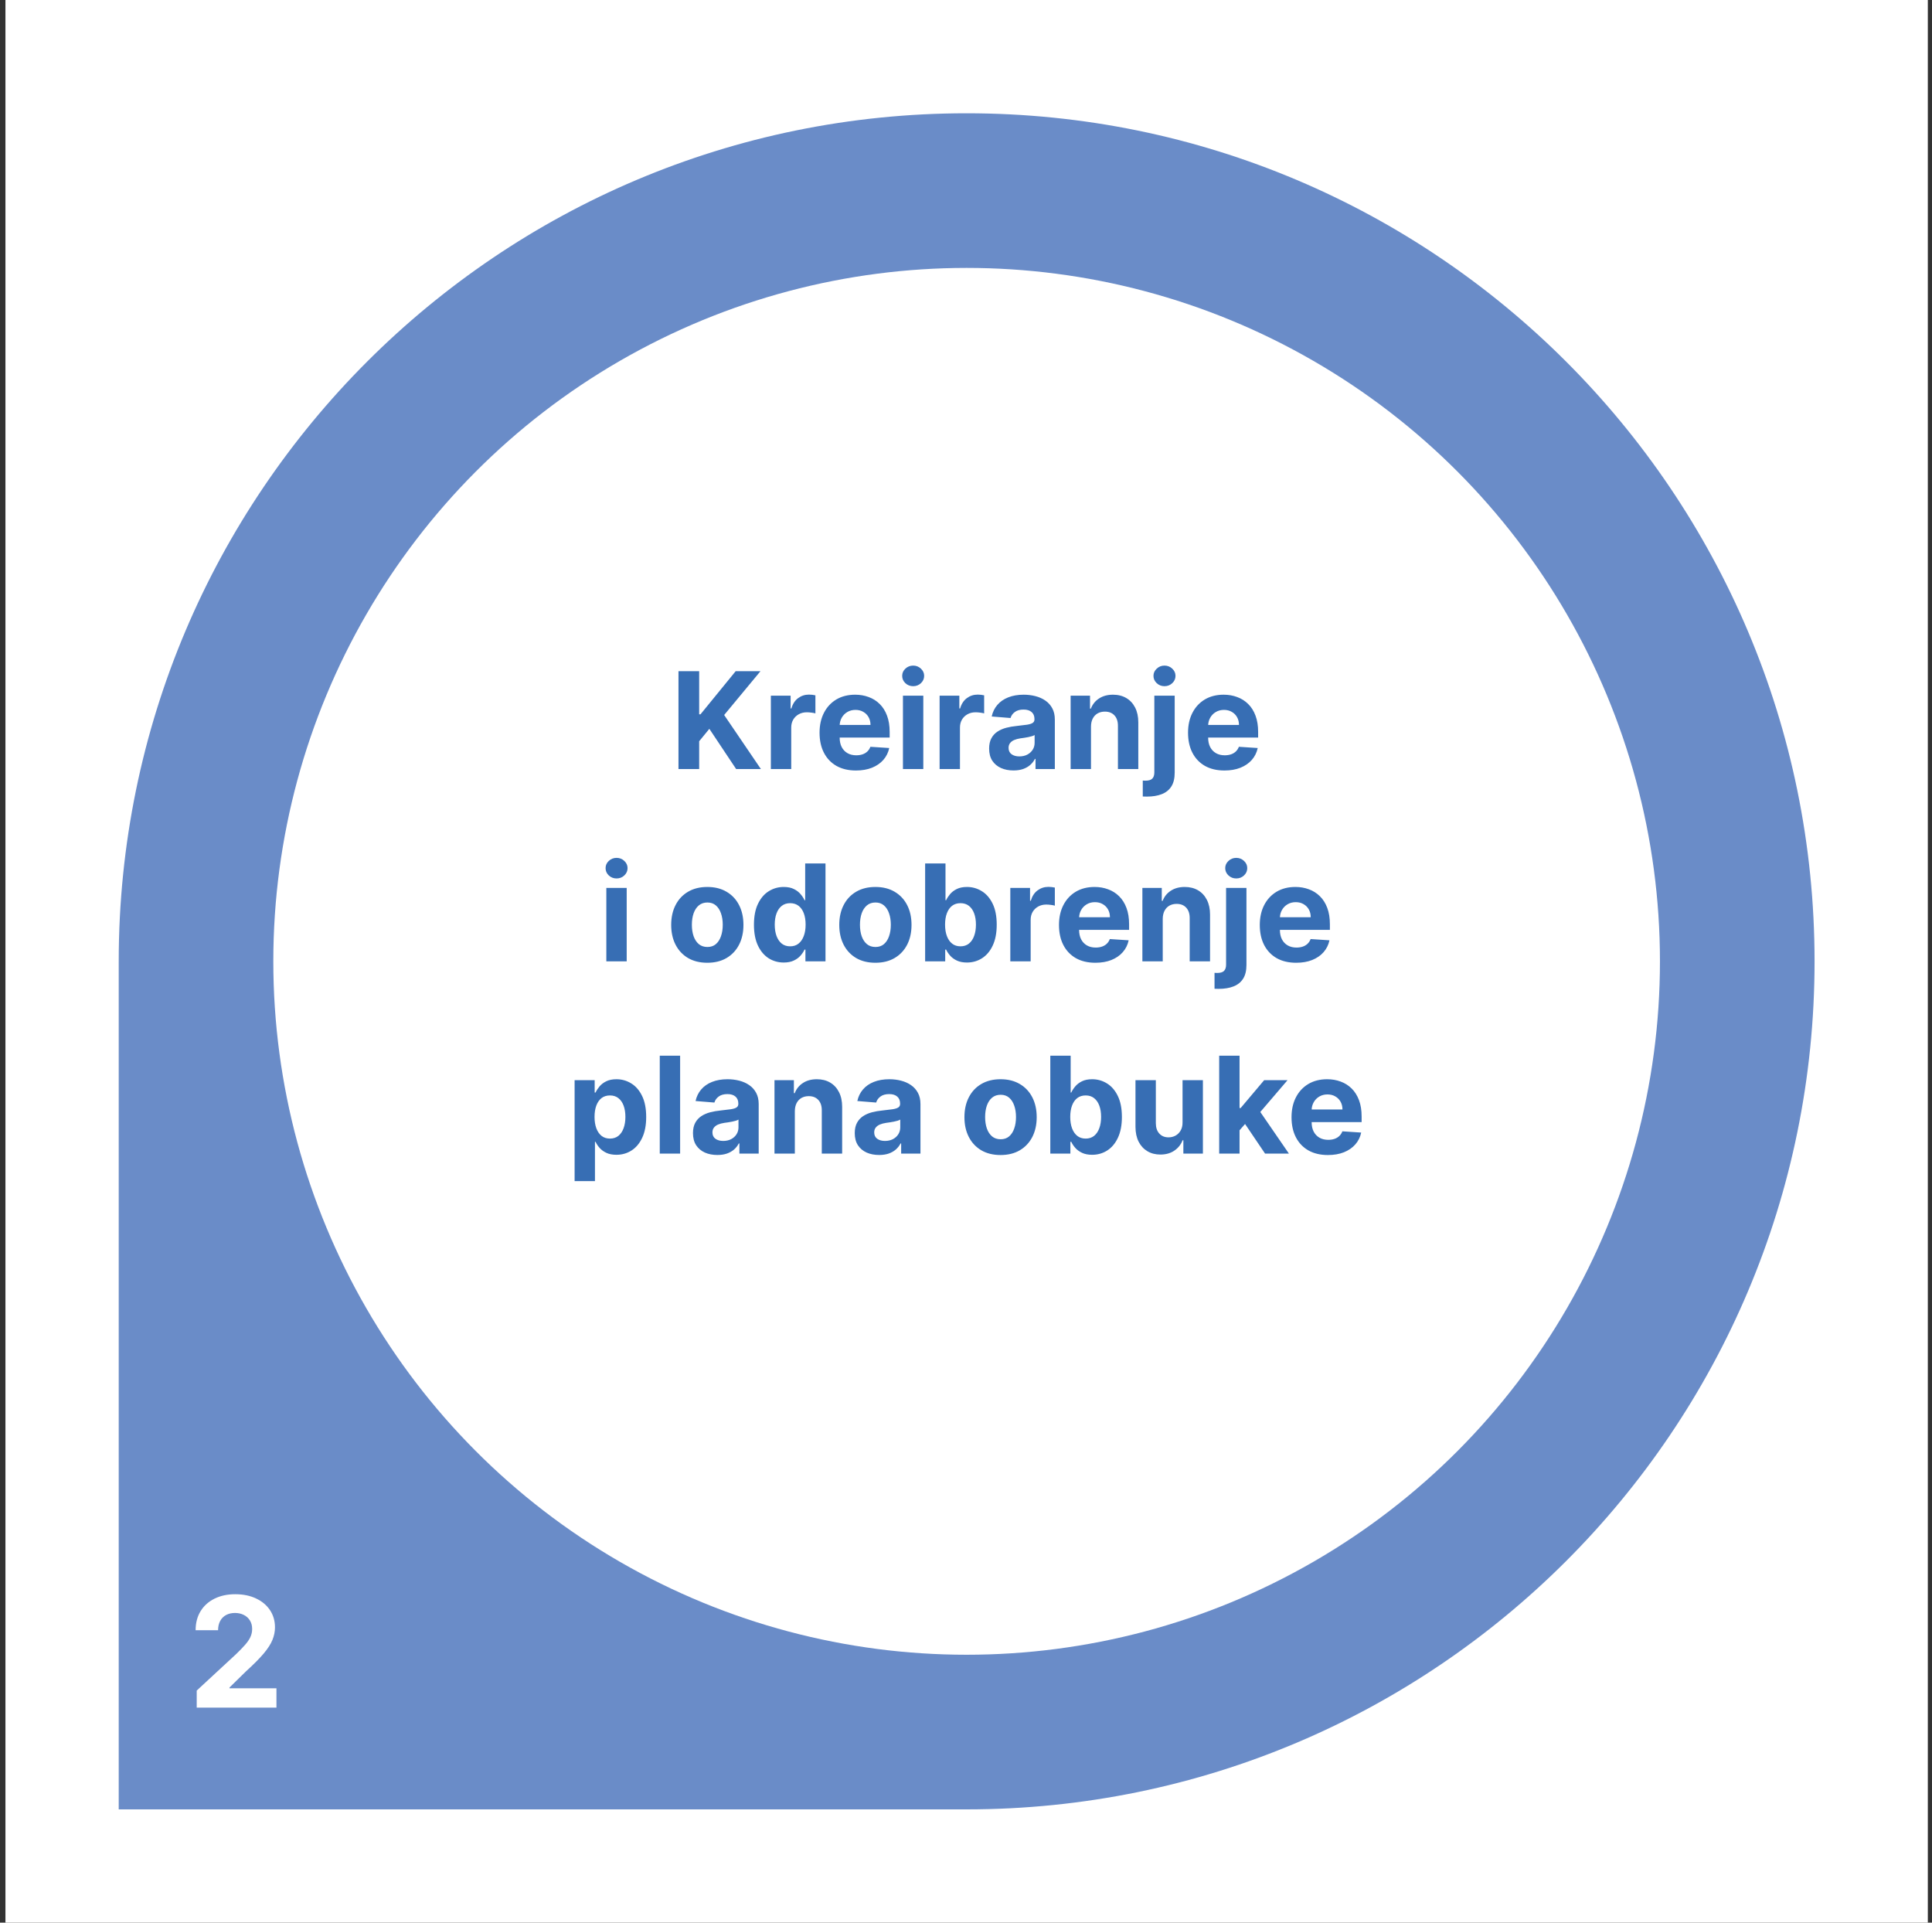 <svg width="201" height="200" viewBox="0 0 201 200" fill="none" xmlns="http://www.w3.org/2000/svg">
<rect x="0" y="0" width="201" height="200" fill="#333333" stroke="none"/>
<rect width="200" height="200" transform="translate(0.566)" fill="white"/>
<path d="M188.782 100C188.782 51.28 149.286 11.784 100.566 11.784V11.784C51.846 11.784 12.351 51.28 12.351 100V188.216H100.566C149.287 188.216 188.782 148.72 188.782 100V100Z" fill="#6A8CC8"/>
<circle cx="100.566" cy="100" r="72.131" fill="white"/>
<path d="M20.466 177.631V175.858L24.608 172.023C24.96 171.682 25.256 171.375 25.494 171.103C25.737 170.83 25.921 170.563 26.046 170.301C26.171 170.036 26.233 169.75 26.233 169.443C26.233 169.103 26.155 168.809 26 168.563C25.845 168.313 25.633 168.121 25.364 167.989C25.095 167.853 24.79 167.784 24.449 167.784C24.093 167.784 23.782 167.856 23.517 168C23.252 168.144 23.048 168.351 22.904 168.62C22.76 168.888 22.688 169.209 22.688 169.58H20.352C20.352 168.818 20.525 168.157 20.869 167.597C21.214 167.036 21.697 166.603 22.318 166.296C22.94 165.989 23.655 165.835 24.466 165.835C25.299 165.835 26.025 165.983 26.642 166.279C27.264 166.57 27.746 166.976 28.091 167.495C28.436 168.013 28.608 168.608 28.608 169.279C28.608 169.718 28.521 170.152 28.347 170.58C28.176 171.008 27.871 171.483 27.432 172.006C26.993 172.525 26.373 173.148 25.574 173.875L23.875 175.54V175.62H28.762V177.631H20.466Z" fill="white"/>
<path d="M70.587 80V69.818H72.74V74.308H72.874L76.538 69.818H79.118L75.34 74.377L79.163 80H76.588L73.799 75.814L72.74 77.106V80H70.587ZM80.199 80V72.364H82.253V73.696H82.332C82.471 73.222 82.705 72.864 83.033 72.622C83.361 72.377 83.739 72.254 84.167 72.254C84.273 72.254 84.387 72.261 84.51 72.274C84.632 72.287 84.74 72.306 84.833 72.329V74.208C84.734 74.178 84.596 74.152 84.42 74.129C84.245 74.105 84.084 74.094 83.938 74.094C83.626 74.094 83.348 74.162 83.103 74.298C82.861 74.43 82.669 74.616 82.526 74.854C82.387 75.093 82.317 75.368 82.317 75.68V80H80.199ZM89.053 80.149C88.267 80.149 87.591 79.99 87.024 79.672C86.461 79.35 86.026 78.896 85.722 78.31C85.417 77.72 85.264 77.022 85.264 76.217C85.264 75.431 85.417 74.742 85.722 74.148C86.026 73.555 86.456 73.093 87.009 72.761C87.566 72.43 88.219 72.264 88.968 72.264C89.472 72.264 89.941 72.345 90.375 72.508C90.812 72.667 91.194 72.907 91.519 73.229C91.847 73.55 92.102 73.954 92.284 74.442C92.466 74.926 92.558 75.492 92.558 76.142V76.724H86.109V75.411H90.564C90.564 75.106 90.498 74.836 90.365 74.601C90.233 74.365 90.049 74.182 89.813 74.049C89.581 73.913 89.311 73.845 89.003 73.845C88.681 73.845 88.396 73.92 88.148 74.069C87.903 74.215 87.71 74.412 87.571 74.66C87.432 74.906 87.361 75.179 87.357 75.481V76.729C87.357 77.106 87.427 77.433 87.566 77.708C87.709 77.983 87.909 78.195 88.168 78.344C88.426 78.494 88.733 78.568 89.087 78.568C89.323 78.568 89.538 78.535 89.734 78.469C89.929 78.403 90.097 78.303 90.236 78.171C90.375 78.038 90.481 77.876 90.554 77.683L92.513 77.812C92.413 78.283 92.21 78.694 91.901 79.046C91.596 79.394 91.202 79.665 90.718 79.861C90.237 80.053 89.682 80.149 89.053 80.149ZM93.94 80V72.364H96.058V80H93.94ZM95.004 71.379C94.689 71.379 94.419 71.275 94.193 71.066C93.971 70.854 93.86 70.6 93.86 70.305C93.86 70.014 93.971 69.763 94.193 69.555C94.419 69.343 94.689 69.237 95.004 69.237C95.318 69.237 95.587 69.343 95.809 69.555C96.034 69.763 96.147 70.014 96.147 70.305C96.147 70.6 96.034 70.854 95.809 71.066C95.587 71.275 95.318 71.379 95.004 71.379ZM97.754 80V72.364H99.807V73.696H99.887C100.026 73.222 100.26 72.864 100.588 72.622C100.916 72.377 101.294 72.254 101.721 72.254C101.827 72.254 101.942 72.261 102.064 72.274C102.187 72.287 102.295 72.306 102.388 72.329V74.208C102.288 74.178 102.151 74.152 101.975 74.129C101.799 74.105 101.639 74.094 101.493 74.094C101.181 74.094 100.903 74.162 100.658 74.298C100.416 74.43 100.223 74.616 100.081 74.854C99.942 75.093 99.872 75.368 99.872 75.68V80H97.754ZM105.441 80.144C104.954 80.144 104.52 80.06 104.139 79.891C103.758 79.718 103.456 79.465 103.234 79.13C103.015 78.792 102.906 78.371 102.906 77.867C102.906 77.443 102.984 77.087 103.14 76.798C103.295 76.51 103.507 76.278 103.776 76.102C104.044 75.927 104.349 75.794 104.691 75.704C105.035 75.615 105.397 75.552 105.775 75.516C106.219 75.469 106.577 75.426 106.848 75.386C107.12 75.343 107.317 75.28 107.44 75.197C107.563 75.115 107.624 74.992 107.624 74.829V74.8C107.624 74.485 107.525 74.241 107.326 74.069C107.13 73.897 106.852 73.81 106.49 73.81C106.109 73.81 105.806 73.895 105.581 74.064C105.355 74.23 105.206 74.438 105.133 74.69L103.174 74.531C103.274 74.067 103.469 73.666 103.761 73.328C104.053 72.987 104.429 72.725 104.89 72.543C105.354 72.357 105.891 72.264 106.5 72.264C106.925 72.264 107.331 72.314 107.718 72.413C108.11 72.513 108.456 72.667 108.757 72.876C109.062 73.085 109.303 73.353 109.478 73.681C109.654 74.006 109.742 74.395 109.742 74.849V80H107.733V78.941H107.674C107.551 79.18 107.387 79.39 107.181 79.572C106.976 79.751 106.729 79.892 106.441 79.995C106.152 80.094 105.819 80.144 105.441 80.144ZM106.048 78.683C106.36 78.683 106.635 78.621 106.873 78.499C107.112 78.373 107.299 78.204 107.435 77.992C107.571 77.779 107.639 77.539 107.639 77.271V76.46C107.573 76.503 107.481 76.543 107.365 76.579C107.253 76.613 107.125 76.644 106.983 76.674C106.84 76.701 106.698 76.725 106.555 76.749C106.413 76.769 106.283 76.787 106.167 76.803C105.919 76.84 105.702 76.898 105.516 76.977C105.33 77.057 105.186 77.165 105.083 77.3C104.981 77.433 104.929 77.599 104.929 77.798C104.929 78.086 105.034 78.306 105.243 78.459C105.455 78.608 105.723 78.683 106.048 78.683ZM113.503 75.585V80H111.385V72.364H113.403V73.711H113.493C113.662 73.267 113.945 72.915 114.343 72.657C114.741 72.395 115.223 72.264 115.79 72.264C116.32 72.264 116.782 72.38 117.177 72.612C117.571 72.844 117.878 73.176 118.097 73.606C118.315 74.034 118.425 74.544 118.425 75.138V80H116.307V75.516C116.31 75.048 116.191 74.684 115.949 74.422C115.707 74.157 115.374 74.024 114.95 74.024C114.665 74.024 114.413 74.085 114.194 74.208C113.978 74.331 113.809 74.51 113.687 74.745C113.567 74.977 113.506 75.257 113.503 75.585ZM120.094 72.364H122.212V80.378C122.212 80.968 122.096 81.445 121.864 81.81C121.632 82.174 121.299 82.441 120.865 82.61C120.434 82.779 119.918 82.864 119.318 82.864C119.245 82.864 119.176 82.862 119.11 82.859C119.04 82.859 118.967 82.857 118.891 82.854V81.198C118.947 81.201 118.997 81.203 119.04 81.203C119.08 81.206 119.123 81.208 119.169 81.208C119.511 81.208 119.749 81.135 119.885 80.989C120.024 80.847 120.094 80.631 120.094 80.343V72.364ZM121.148 71.379C120.836 71.379 120.568 71.275 120.343 71.066C120.117 70.854 120.004 70.6 120.004 70.305C120.004 70.014 120.117 69.763 120.343 69.555C120.568 69.343 120.836 69.237 121.148 69.237C121.466 69.237 121.736 69.343 121.958 69.555C122.184 69.763 122.296 70.014 122.296 70.305C122.296 70.6 122.184 70.854 121.958 71.066C121.736 71.275 121.466 71.379 121.148 71.379ZM127.389 80.149C126.603 80.149 125.927 79.99 125.36 79.672C124.797 79.35 124.362 78.896 124.058 78.31C123.753 77.72 123.6 77.022 123.6 76.217C123.6 75.431 123.753 74.742 124.058 74.148C124.362 73.555 124.792 73.093 125.345 72.761C125.902 72.43 126.555 72.264 127.304 72.264C127.808 72.264 128.277 72.345 128.711 72.508C129.148 72.667 129.53 72.907 129.854 73.229C130.183 73.55 130.438 73.954 130.62 74.442C130.802 74.926 130.893 75.492 130.893 76.142V76.724H124.445V75.411H128.9C128.9 75.106 128.834 74.836 128.701 74.601C128.568 74.365 128.384 74.182 128.149 74.049C127.917 73.913 127.647 73.845 127.339 73.845C127.017 73.845 126.732 73.92 126.484 74.069C126.238 74.215 126.046 74.412 125.907 74.66C125.768 74.906 125.697 75.179 125.693 75.481V76.729C125.693 77.106 125.763 77.433 125.902 77.708C126.045 77.983 126.245 78.195 126.504 78.344C126.762 78.494 127.069 78.568 127.423 78.568C127.659 78.568 127.874 78.535 128.07 78.469C128.265 78.403 128.433 78.303 128.572 78.171C128.711 78.038 128.817 77.876 128.89 77.683L130.849 77.812C130.749 78.283 130.545 78.694 130.237 79.046C129.932 79.394 129.538 79.665 129.054 79.861C128.573 80.053 128.018 80.149 127.389 80.149ZM63.082 100V92.364H65.2V100H63.082ZM64.146 91.379C63.831 91.379 63.561 91.275 63.336 91.066C63.114 90.854 63.003 90.6 63.003 90.305C63.003 90.014 63.114 89.763 63.336 89.555C63.561 89.343 63.831 89.237 64.146 89.237C64.461 89.237 64.73 89.343 64.951 89.555C65.177 89.763 65.29 90.014 65.29 90.305C65.29 90.6 65.177 90.854 64.951 91.066C64.73 91.275 64.461 91.379 64.146 91.379ZM73.587 100.149C72.815 100.149 72.147 99.985 71.584 99.657C71.023 99.326 70.591 98.865 70.286 98.275C69.981 97.682 69.829 96.994 69.829 96.212C69.829 95.423 69.981 94.733 70.286 94.144C70.591 93.55 71.023 93.09 71.584 92.761C72.147 92.43 72.815 92.264 73.587 92.264C74.359 92.264 75.026 92.43 75.586 92.761C76.149 93.09 76.583 93.55 76.888 94.144C77.193 94.733 77.346 95.423 77.346 96.212C77.346 96.994 77.193 97.682 76.888 98.275C76.583 98.865 76.149 99.326 75.586 99.657C75.026 99.985 74.359 100.149 73.587 100.149ZM73.597 98.508C73.948 98.508 74.242 98.409 74.477 98.21C74.712 98.008 74.89 97.733 75.009 97.385C75.132 97.037 75.193 96.641 75.193 96.197C75.193 95.753 75.132 95.356 75.009 95.008C74.89 94.66 74.712 94.385 74.477 94.183C74.242 93.981 73.948 93.88 73.597 93.88C73.243 93.88 72.944 93.981 72.702 94.183C72.464 94.385 72.283 94.66 72.16 95.008C72.041 95.356 71.981 95.753 71.981 96.197C71.981 96.641 72.041 97.037 72.16 97.385C72.283 97.733 72.464 98.008 72.702 98.21C72.944 98.409 73.243 98.508 73.597 98.508ZM81.537 100.124C80.957 100.124 80.431 99.975 79.961 99.677C79.493 99.375 79.122 98.933 78.847 98.349C78.575 97.763 78.439 97.044 78.439 96.192C78.439 95.317 78.58 94.589 78.862 94.009C79.144 93.426 79.518 92.99 79.986 92.702C80.456 92.41 80.972 92.264 81.532 92.264C81.959 92.264 82.316 92.337 82.601 92.483C82.889 92.626 83.121 92.805 83.297 93.02C83.476 93.232 83.612 93.441 83.704 93.646H83.769V89.818H85.882V100H83.794V98.777H83.704C83.605 98.989 83.464 99.2 83.282 99.408C83.103 99.614 82.869 99.785 82.581 99.921C82.296 100.056 81.948 100.124 81.537 100.124ZM82.208 98.439C82.549 98.439 82.838 98.346 83.073 98.16C83.312 97.972 83.494 97.708 83.62 97.37C83.749 97.032 83.814 96.636 83.814 96.182C83.814 95.728 83.751 95.333 83.625 94.999C83.499 94.664 83.317 94.405 83.078 94.223C82.839 94.041 82.549 93.95 82.208 93.95C81.86 93.95 81.567 94.044 81.328 94.233C81.089 94.422 80.909 94.684 80.786 95.019C80.663 95.353 80.602 95.741 80.602 96.182C80.602 96.626 80.663 97.019 80.786 97.36C80.912 97.698 81.093 97.963 81.328 98.156C81.567 98.344 81.86 98.439 82.208 98.439ZM91.073 100.149C90.301 100.149 89.633 99.985 89.07 99.657C88.51 99.326 88.077 98.865 87.772 98.275C87.468 97.682 87.315 96.994 87.315 96.212C87.315 95.423 87.468 94.733 87.772 94.144C88.077 93.55 88.51 93.09 89.07 92.761C89.633 92.43 90.301 92.264 91.073 92.264C91.846 92.264 92.512 92.43 93.072 92.761C93.636 93.09 94.07 93.55 94.375 94.144C94.68 94.733 94.832 95.423 94.832 96.212C94.832 96.994 94.68 97.682 94.375 98.275C94.07 98.865 93.636 99.326 93.072 99.657C92.512 99.985 91.846 100.149 91.073 100.149ZM91.084 98.508C91.435 98.508 91.728 98.409 91.963 98.21C92.199 98.008 92.376 97.733 92.495 97.385C92.618 97.037 92.679 96.641 92.679 96.197C92.679 95.753 92.618 95.356 92.495 95.008C92.376 94.66 92.199 94.385 91.963 94.183C91.728 93.981 91.435 93.88 91.084 93.88C90.729 93.88 90.43 93.981 90.189 94.183C89.95 94.385 89.769 94.66 89.647 95.008C89.527 95.356 89.468 95.753 89.468 96.197C89.468 96.641 89.527 97.037 89.647 97.385C89.769 97.733 89.95 98.008 90.189 98.21C90.43 98.409 90.729 98.508 91.084 98.508ZM96.249 100V89.818H98.367V93.646H98.431C98.524 93.441 98.659 93.232 98.834 93.02C99.013 92.805 99.245 92.626 99.53 92.483C99.819 92.337 100.177 92.264 100.604 92.264C101.161 92.264 101.675 92.41 102.145 92.702C102.616 92.99 102.992 93.426 103.274 94.009C103.556 94.589 103.696 95.317 103.696 96.192C103.696 97.044 103.559 97.763 103.284 98.349C103.012 98.933 102.641 99.375 102.17 99.677C101.703 99.975 101.179 100.124 100.599 100.124C100.188 100.124 99.838 100.056 99.55 99.921C99.265 99.785 99.031 99.614 98.849 99.408C98.667 99.2 98.528 98.989 98.431 98.777H98.337V100H96.249ZM98.322 96.182C98.322 96.636 98.385 97.032 98.511 97.37C98.637 97.708 98.819 97.972 99.058 98.16C99.296 98.346 99.587 98.439 99.928 98.439C100.273 98.439 100.564 98.344 100.803 98.156C101.042 97.963 101.222 97.698 101.345 97.36C101.471 97.019 101.534 96.626 101.534 96.182C101.534 95.741 101.472 95.353 101.35 95.019C101.227 94.684 101.047 94.422 100.808 94.233C100.569 94.044 100.276 93.95 99.928 93.95C99.583 93.95 99.292 94.041 99.053 94.223C98.818 94.405 98.637 94.664 98.511 94.999C98.385 95.333 98.322 95.728 98.322 96.182ZM105.11 100V92.364H107.163V93.696H107.242C107.382 93.222 107.615 92.864 107.943 92.622C108.272 92.377 108.649 92.254 109.077 92.254C109.183 92.254 109.297 92.261 109.42 92.274C109.543 92.287 109.65 92.306 109.743 92.329V94.208C109.644 94.178 109.506 94.152 109.33 94.129C109.155 94.105 108.994 94.094 108.848 94.094C108.537 94.094 108.258 94.162 108.013 94.298C107.771 94.43 107.579 94.616 107.436 94.854C107.297 95.093 107.227 95.368 107.227 95.68V100H105.11ZM113.963 100.149C113.177 100.149 112.501 99.99 111.934 99.672C111.371 99.35 110.937 98.896 110.632 98.31C110.327 97.72 110.174 97.022 110.174 96.217C110.174 95.431 110.327 94.742 110.632 94.148C110.937 93.555 111.366 93.093 111.919 92.761C112.476 92.43 113.129 92.264 113.878 92.264C114.382 92.264 114.851 92.345 115.285 92.508C115.723 92.667 116.104 92.907 116.429 93.229C116.757 93.55 117.012 93.954 117.194 94.442C117.377 94.926 117.468 95.492 117.468 96.142V96.724H111.02V95.411H115.474C115.474 95.106 115.408 94.836 115.275 94.601C115.143 94.365 114.959 94.182 114.723 94.049C114.491 93.913 114.221 93.845 113.913 93.845C113.592 93.845 113.306 93.92 113.058 94.069C112.813 94.215 112.62 94.412 112.481 94.66C112.342 94.906 112.271 95.179 112.267 95.481V96.729C112.267 97.106 112.337 97.433 112.476 97.708C112.619 97.983 112.819 98.195 113.078 98.344C113.336 98.494 113.643 98.568 113.998 98.568C114.233 98.568 114.448 98.535 114.644 98.469C114.839 98.403 115.007 98.303 115.146 98.171C115.285 98.038 115.391 97.876 115.464 97.683L117.423 97.812C117.324 98.283 117.12 98.694 116.811 99.046C116.507 99.394 116.112 99.665 115.628 99.861C115.148 100.053 114.592 100.149 113.963 100.149ZM120.968 95.585V100H118.85V92.364H120.868V93.711H120.958C121.127 93.267 121.41 92.915 121.808 92.657C122.206 92.395 122.688 92.264 123.255 92.264C123.785 92.264 124.247 92.38 124.642 92.612C125.036 92.844 125.343 93.176 125.561 93.606C125.78 94.034 125.89 94.544 125.89 95.138V100H123.772V95.516C123.775 95.048 123.656 94.684 123.414 94.422C123.172 94.157 122.839 94.024 122.414 94.024C122.129 94.024 121.878 94.085 121.659 94.208C121.443 94.331 121.274 94.51 121.152 94.745C121.032 94.977 120.971 95.257 120.968 95.585ZM127.559 92.364H129.677V100.378C129.677 100.968 129.561 101.445 129.329 101.81C129.097 102.174 128.764 102.441 128.329 102.61C127.899 102.779 127.383 102.864 126.783 102.864C126.71 102.864 126.641 102.862 126.574 102.859C126.505 102.859 126.432 102.857 126.356 102.854V101.198C126.412 101.201 126.462 101.203 126.505 101.203C126.545 101.206 126.588 101.208 126.634 101.208C126.975 101.208 127.214 101.135 127.35 100.989C127.489 100.847 127.559 100.631 127.559 100.343V92.364ZM128.613 91.379C128.301 91.379 128.033 91.275 127.807 91.066C127.582 90.854 127.469 90.6 127.469 90.305C127.469 90.014 127.582 89.763 127.807 89.555C128.033 89.343 128.301 89.237 128.613 89.237C128.931 89.237 129.201 89.343 129.423 89.555C129.649 89.763 129.761 90.014 129.761 90.305C129.761 90.6 129.649 90.854 129.423 91.066C129.201 91.275 128.931 91.379 128.613 91.379ZM134.853 100.149C134.068 100.149 133.392 99.99 132.825 99.672C132.262 99.35 131.827 98.896 131.522 98.31C131.217 97.72 131.065 97.022 131.065 96.217C131.065 95.431 131.217 94.742 131.522 94.148C131.827 93.555 132.257 93.093 132.81 92.761C133.367 92.43 134.02 92.264 134.769 92.264C135.273 92.264 135.742 92.345 136.176 92.508C136.613 92.667 136.994 92.907 137.319 93.229C137.647 93.55 137.903 93.954 138.085 94.442C138.267 94.926 138.358 95.492 138.358 96.142V96.724H131.91V95.411H136.365C136.365 95.106 136.298 94.836 136.166 94.601C136.033 94.365 135.849 94.182 135.614 94.049C135.382 93.913 135.112 93.845 134.804 93.845C134.482 93.845 134.197 93.92 133.949 94.069C133.703 94.215 133.511 94.412 133.372 94.66C133.233 94.906 133.161 95.179 133.158 95.481V96.729C133.158 97.106 133.228 97.433 133.367 97.708C133.509 97.983 133.71 98.195 133.968 98.344C134.227 98.494 134.534 98.568 134.888 98.568C135.123 98.568 135.339 98.535 135.534 98.469C135.73 98.403 135.897 98.303 136.037 98.171C136.176 98.038 136.282 97.876 136.355 97.683L138.314 97.812C138.214 98.283 138.01 98.694 137.702 99.046C137.397 99.394 137.003 99.665 136.519 99.861C136.038 100.053 135.483 100.149 134.853 100.149ZM59.781 122.864V112.364H61.868V113.646H61.963C62.056 113.441 62.19 113.232 62.366 113.02C62.545 112.804 62.777 112.625 63.062 112.483C63.35 112.337 63.708 112.264 64.136 112.264C64.692 112.264 65.206 112.41 65.677 112.702C66.147 112.99 66.524 113.426 66.805 114.009C67.087 114.589 67.228 115.317 67.228 116.192C67.228 117.044 67.09 117.763 66.815 118.349C66.543 118.933 66.172 119.375 65.702 119.677C65.234 119.975 64.711 120.124 64.131 120.124C63.72 120.124 63.37 120.056 63.082 119.92C62.797 119.785 62.563 119.614 62.381 119.408C62.198 119.2 62.059 118.989 61.963 118.777H61.898V122.864H59.781ZM61.854 116.182C61.854 116.636 61.917 117.032 62.042 117.37C62.169 117.708 62.351 117.972 62.589 118.161C62.828 118.346 63.118 118.439 63.459 118.439C63.804 118.439 64.096 118.344 64.335 118.156C64.573 117.963 64.754 117.698 64.876 117.36C65.002 117.019 65.065 116.626 65.065 116.182C65.065 115.741 65.004 115.353 64.881 115.018C64.759 114.684 64.578 114.422 64.339 114.233C64.101 114.044 63.807 113.95 63.459 113.95C63.115 113.95 62.823 114.041 62.584 114.223C62.349 114.405 62.169 114.664 62.042 114.999C61.917 115.333 61.854 115.728 61.854 116.182ZM70.758 109.818V120H68.64V109.818H70.758ZM74.632 120.144C74.145 120.144 73.71 120.06 73.329 119.891C72.948 119.718 72.647 119.465 72.424 119.13C72.206 118.792 72.096 118.371 72.096 117.867C72.096 117.443 72.174 117.087 72.33 116.798C72.486 116.51 72.698 116.278 72.966 116.102C73.235 115.927 73.54 115.794 73.881 115.705C74.226 115.615 74.587 115.552 74.965 115.516C75.409 115.469 75.767 115.426 76.039 115.386C76.311 115.343 76.508 115.28 76.63 115.197C76.753 115.115 76.814 114.992 76.814 114.83V114.8C76.814 114.485 76.715 114.241 76.516 114.069C76.32 113.897 76.042 113.81 75.681 113.81C75.3 113.81 74.996 113.895 74.771 114.064C74.546 114.23 74.397 114.438 74.324 114.69L72.365 114.531C72.464 114.067 72.66 113.666 72.951 113.328C73.243 112.987 73.619 112.725 74.08 112.543C74.544 112.357 75.081 112.264 75.691 112.264C76.115 112.264 76.521 112.314 76.909 112.413C77.3 112.513 77.646 112.667 77.948 112.876C78.253 113.085 78.493 113.353 78.669 113.681C78.844 114.006 78.932 114.395 78.932 114.849V120H76.924V118.941H76.864C76.742 119.18 76.577 119.39 76.372 119.572C76.166 119.751 75.919 119.892 75.631 119.995C75.343 120.094 75.01 120.144 74.632 120.144ZM75.238 118.683C75.55 118.683 75.825 118.621 76.064 118.499C76.302 118.373 76.49 118.204 76.626 117.991C76.761 117.779 76.829 117.539 76.829 117.271V116.46C76.763 116.503 76.672 116.543 76.556 116.58C76.443 116.613 76.316 116.644 76.173 116.674C76.031 116.701 75.888 116.725 75.746 116.749C75.603 116.768 75.474 116.787 75.358 116.803C75.109 116.84 74.892 116.898 74.706 116.977C74.521 117.057 74.377 117.165 74.274 117.3C74.171 117.433 74.12 117.599 74.12 117.798C74.12 118.086 74.224 118.306 74.433 118.459C74.645 118.608 74.914 118.683 75.238 118.683ZM82.693 115.585V120H80.575V112.364H82.594V113.711H82.683C82.852 113.267 83.136 112.915 83.534 112.657C83.931 112.395 84.413 112.264 84.98 112.264C85.51 112.264 85.973 112.38 86.367 112.612C86.762 112.844 87.068 113.176 87.287 113.607C87.506 114.034 87.615 114.545 87.615 115.138V120H85.497V115.516C85.501 115.048 85.381 114.684 85.139 114.422C84.897 114.157 84.564 114.024 84.14 114.024C83.855 114.024 83.603 114.085 83.384 114.208C83.169 114.331 83 114.51 82.877 114.745C82.758 114.977 82.697 115.257 82.693 115.585ZM91.462 120.144C90.975 120.144 90.54 120.06 90.159 119.891C89.778 119.718 89.477 119.465 89.254 119.13C89.036 118.792 88.926 118.371 88.926 117.867C88.926 117.443 89.004 117.087 89.16 116.798C89.316 116.51 89.528 116.278 89.796 116.102C90.065 115.927 90.37 115.794 90.711 115.705C91.056 115.615 91.417 115.552 91.795 115.516C92.239 115.469 92.597 115.426 92.869 115.386C93.141 115.343 93.338 115.28 93.46 115.197C93.583 115.115 93.644 114.992 93.644 114.83V114.8C93.644 114.485 93.545 114.241 93.346 114.069C93.151 113.897 92.872 113.81 92.511 113.81C92.13 113.81 91.826 113.895 91.601 114.064C91.376 114.23 91.227 114.438 91.154 114.69L89.195 114.531C89.294 114.067 89.49 113.666 89.781 113.328C90.073 112.987 90.449 112.725 90.91 112.543C91.374 112.357 91.911 112.264 92.521 112.264C92.945 112.264 93.351 112.314 93.739 112.413C94.13 112.513 94.476 112.667 94.778 112.876C95.083 113.085 95.323 113.353 95.499 113.681C95.674 114.006 95.762 114.395 95.762 114.849V120H93.754V118.941H93.694C93.572 119.18 93.407 119.39 93.202 119.572C92.996 119.751 92.75 119.892 92.461 119.995C92.173 120.094 91.84 120.144 91.462 120.144ZM92.069 118.683C92.38 118.683 92.655 118.621 92.894 118.499C93.132 118.373 93.32 118.204 93.456 117.991C93.591 117.779 93.659 117.539 93.659 117.271V116.46C93.593 116.503 93.502 116.543 93.386 116.58C93.273 116.613 93.146 116.644 93.003 116.674C92.861 116.701 92.718 116.725 92.576 116.749C92.433 116.768 92.304 116.787 92.188 116.803C91.939 116.84 91.722 116.898 91.537 116.977C91.351 117.057 91.207 117.165 91.104 117.3C91.001 117.433 90.95 117.599 90.95 117.798C90.95 118.086 91.054 118.306 91.263 118.459C91.475 118.608 91.744 118.683 92.069 118.683ZM104.096 120.149C103.324 120.149 102.656 119.985 102.092 119.657C101.532 119.326 101.1 118.865 100.795 118.275C100.49 117.682 100.337 116.994 100.337 116.212C100.337 115.423 100.49 114.733 100.795 114.143C101.1 113.55 101.532 113.089 102.092 112.761C102.656 112.43 103.324 112.264 104.096 112.264C104.868 112.264 105.534 112.43 106.095 112.761C106.658 113.089 107.092 113.55 107.397 114.143C107.702 114.733 107.855 115.423 107.855 116.212C107.855 116.994 107.702 117.682 107.397 118.275C107.092 118.865 106.658 119.326 106.095 119.657C105.534 119.985 104.868 120.149 104.096 120.149ZM104.106 118.509C104.457 118.509 104.751 118.409 104.986 118.21C105.221 118.008 105.399 117.733 105.518 117.385C105.64 117.037 105.702 116.641 105.702 116.197C105.702 115.753 105.64 115.357 105.518 115.009C105.399 114.661 105.221 114.385 104.986 114.183C104.751 113.981 104.457 113.88 104.106 113.88C103.751 113.88 103.453 113.981 103.211 114.183C102.972 114.385 102.792 114.661 102.669 115.009C102.55 115.357 102.49 115.753 102.49 116.197C102.49 116.641 102.55 117.037 102.669 117.385C102.792 117.733 102.972 118.008 103.211 118.21C103.453 118.409 103.751 118.509 104.106 118.509ZM109.271 120V109.818H111.389V113.646H111.454C111.547 113.441 111.681 113.232 111.857 113.02C112.036 112.804 112.268 112.625 112.553 112.483C112.841 112.337 113.199 112.264 113.627 112.264C114.183 112.264 114.697 112.41 115.168 112.702C115.638 112.99 116.015 113.426 116.296 114.009C116.578 114.589 116.719 115.317 116.719 116.192C116.719 117.044 116.581 117.763 116.306 118.349C116.034 118.933 115.663 119.375 115.193 119.677C114.725 119.975 114.202 120.124 113.622 120.124C113.211 120.124 112.861 120.056 112.573 119.92C112.288 119.785 112.054 119.614 111.872 119.408C111.689 119.2 111.55 118.989 111.454 118.777H111.359V120H109.271ZM111.345 116.182C111.345 116.636 111.408 117.032 111.533 117.37C111.659 117.708 111.842 117.972 112.08 118.161C112.319 118.346 112.609 118.439 112.95 118.439C113.295 118.439 113.587 118.344 113.825 118.156C114.064 117.963 114.245 117.698 114.367 117.36C114.493 117.019 114.556 116.626 114.556 116.182C114.556 115.741 114.495 115.353 114.372 115.018C114.25 114.684 114.069 114.422 113.83 114.233C113.592 114.044 113.298 113.95 112.95 113.95C112.606 113.95 112.314 114.041 112.075 114.223C111.84 114.405 111.659 114.664 111.533 114.999C111.408 115.333 111.345 115.728 111.345 116.182ZM123.029 116.749V112.364H125.147V120H123.114V118.613H123.034C122.862 119.06 122.575 119.42 122.174 119.692C121.776 119.964 121.291 120.099 120.717 120.099C120.207 120.099 119.758 119.983 119.37 119.751C118.982 119.519 118.679 119.19 118.46 118.762C118.245 118.335 118.135 117.822 118.132 117.226V112.364H120.25V116.848C120.253 117.299 120.374 117.655 120.613 117.917C120.851 118.179 121.171 118.31 121.572 118.31C121.828 118.31 122.066 118.252 122.288 118.136C122.51 118.016 122.689 117.841 122.825 117.609C122.964 117.377 123.032 117.09 123.029 116.749ZM128.76 117.803L128.765 115.262H129.073L131.519 112.364H133.95L130.664 116.202H130.162L128.76 117.803ZM126.841 120V109.818H128.959V120H126.841ZM131.614 120L129.367 116.674L130.779 115.178L134.095 120H131.614ZM138.155 120.149C137.37 120.149 136.693 119.99 136.127 119.672C135.563 119.35 135.129 118.896 134.824 118.31C134.519 117.72 134.367 117.022 134.367 116.217C134.367 115.431 134.519 114.742 134.824 114.148C135.129 113.555 135.558 113.093 136.112 112.761C136.669 112.43 137.322 112.264 138.071 112.264C138.574 112.264 139.043 112.345 139.478 112.508C139.915 112.667 140.296 112.907 140.621 113.229C140.949 113.55 141.204 113.955 141.387 114.442C141.569 114.926 141.66 115.492 141.66 116.142V116.724H135.212V115.411H139.666C139.666 115.106 139.6 114.836 139.468 114.601C139.335 114.366 139.151 114.182 138.916 114.049C138.684 113.913 138.414 113.845 138.105 113.845C137.784 113.845 137.499 113.92 137.25 114.069C137.005 114.215 136.813 114.412 136.674 114.661C136.534 114.906 136.463 115.179 136.46 115.481V116.729C136.46 117.107 136.529 117.433 136.669 117.708C136.811 117.983 137.012 118.195 137.27 118.344C137.529 118.494 137.835 118.568 138.19 118.568C138.425 118.568 138.641 118.535 138.836 118.469C139.032 118.402 139.199 118.303 139.338 118.17C139.478 118.038 139.584 117.875 139.657 117.683L141.615 117.812C141.516 118.283 141.312 118.694 141.004 119.045C140.699 119.393 140.305 119.665 139.821 119.861C139.34 120.053 138.785 120.149 138.155 120.149Z" fill="#376EB4"/>
</svg>

